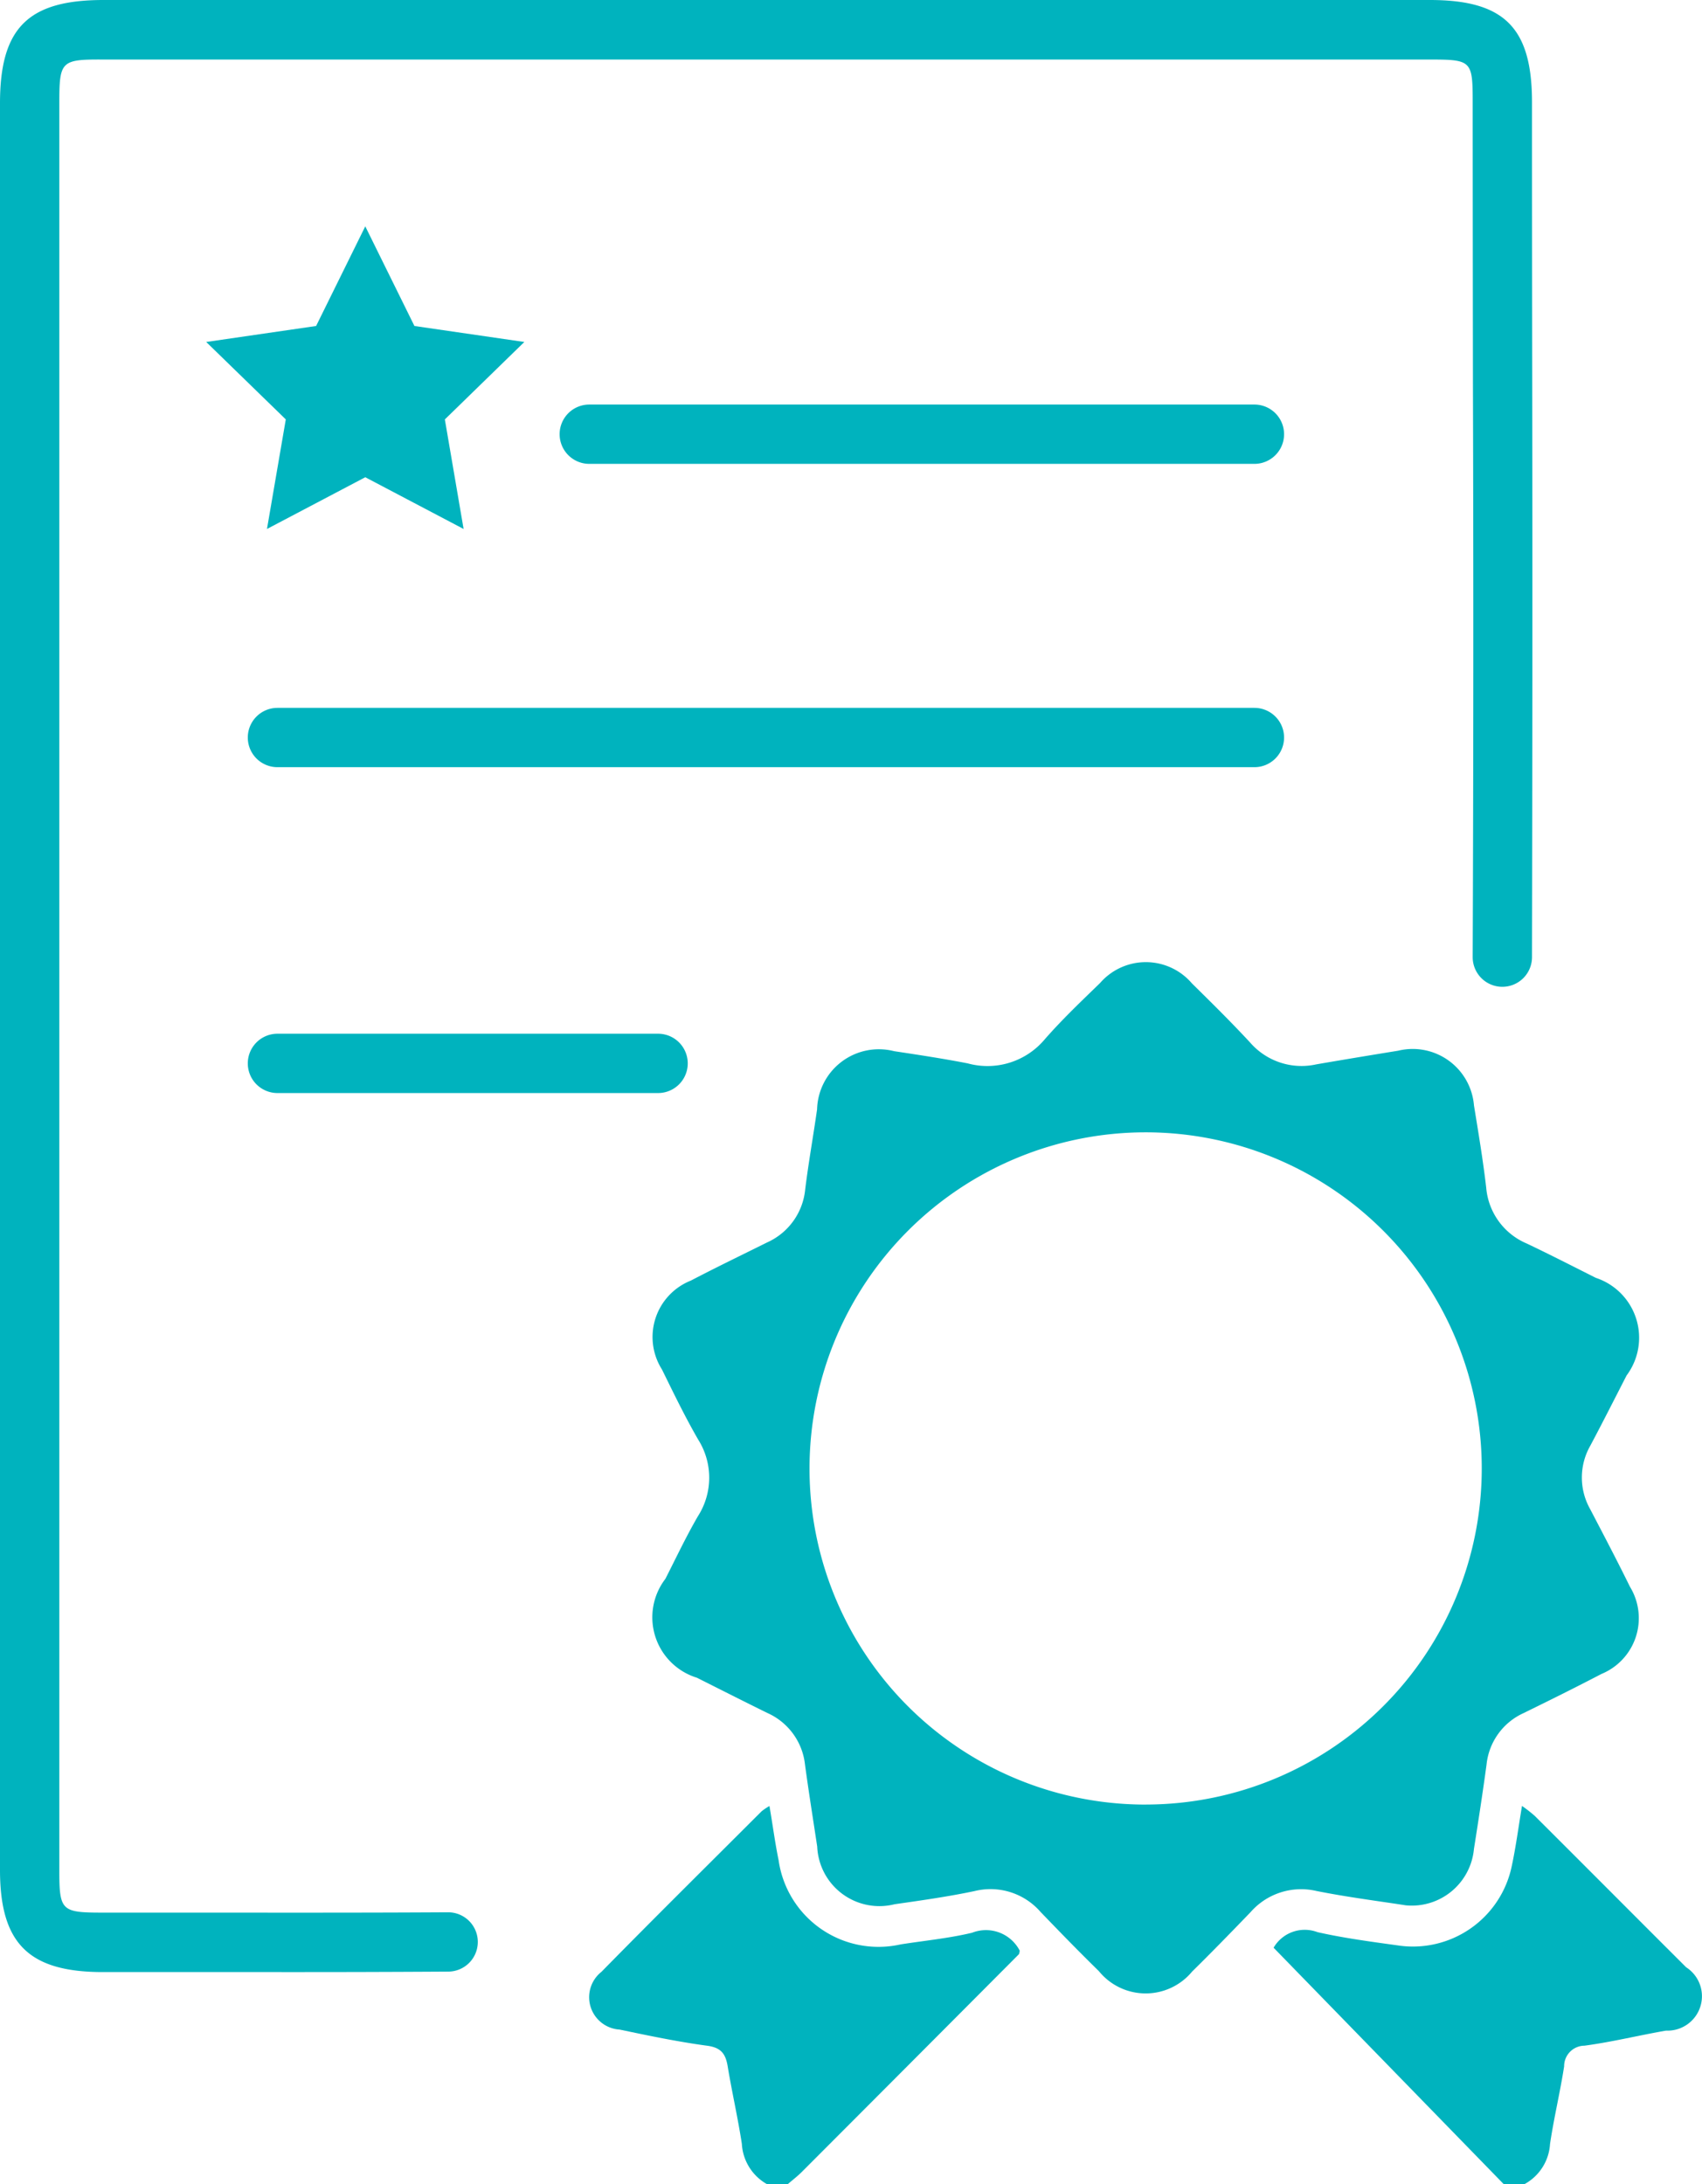 <svg xmlns="http://www.w3.org/2000/svg" viewBox="0 0 51.651 66.284">
  <defs>
    <style>
      .cls-1, .cls-2 {
        fill: #00b3be;
      }

      .cls-2 {
        fill-rule: evenodd;
      }
    </style>
  </defs>
  <title>prize</title>
  <g id="Слой_2" data-name="Слой 2">
    <g id="Слой_2-2" data-name="Слой 2">
      <path class="cls-1" d="M8.477,59.847l-3.274,0H3.1C.87,59.842,0,58.975,0,56.75V3.133C0,.85.85,0,3.139,0H43.392c2.255,0,3.095.836,3.1,3.084q0,4.329.007,8.655.012,8.654-.007,17.308a.9.9,0,0,1-.9.9h0a.9.9,0,0,1-.9-.9q.034-8.648.008-17.3-.006-4.327-.008-8.656c0-1.248-.037-1.284-1.3-1.284H3.139C1.85,1.8,1.8,1.851,1.8,3.133V56.75c0,1.232.061,1.293,1.3,1.293l2.1,0c2.8,0,5.6.007,8.4-.01h0a.9.9,0,0,1,0,1.8Q11.046,59.849,8.477,59.847Z"/>
      <g>
        <path class="cls-2" d="M45.635,66.284,38.65,59.108a1.093,1.093,0,0,1,1.333-.472c.8.18,1.613.288,2.423.4a3.064,3.064,0,0,0,3.473-2.411c.123-.574.2-1.16.309-1.82a4.34,4.34,0,0,1,.385.3c1.533,1.528,3.062,3.065,4.595,4.595a1.045,1.045,0,0,1-.608,1.924c-.829.143-1.647.347-2.476.457a.622.622,0,0,0-.617.627c-.122.789-.311,1.566-.428,2.356a1.488,1.488,0,0,1-.772,1.217Z"/>
        <path class="cls-2" d="M23.277,66.284a1.5,1.5,0,0,1-.764-1.223c-.12-.788-.3-1.567-.43-2.355-.063-.378-.2-.566-.618-.623-.893-.12-1.781-.306-2.663-.491a.983.983,0,0,1-.55-1.752c1.606-1.637,3.236-3.248,4.856-4.868a1.69,1.69,0,0,1,.243-.164c.1.583.169,1.117.277,1.641a3.061,3.061,0,0,0,3.7,2.559c.726-.115,1.463-.184,2.174-.355a1.153,1.153,0,0,1,1.445.547c-.01.037-.009.087-.032.111q-3.293,3.308-6.591,6.61c-.13.129-.278.241-.418.363Z"/>
        <path class="cls-2" d="M42.664,57.822c-.807-.126-1.767-.247-2.714-.436a2.039,2.039,0,0,0-2,.644c-.585.606-1.17,1.21-1.771,1.8a1.829,1.829,0,0,1-2.831-.011c-.6-.587-1.19-1.193-1.773-1.8a2.011,2.011,0,0,0-2-.63c-.8.169-1.617.284-2.428.4A1.889,1.889,0,0,1,24.8,56.039c-.125-.831-.259-1.661-.371-2.493a1.943,1.943,0,0,0-1.136-1.559c-.718-.353-1.43-.714-2.143-1.072a1.918,1.918,0,0,1-.958-3c.325-.637.63-1.285.987-1.9a2.167,2.167,0,0,0,.011-2.324c-.4-.692-.748-1.412-1.1-2.129a1.842,1.842,0,0,1,.877-2.7c.765-.4,1.538-.772,2.31-1.156A1.971,1.971,0,0,0,24.435,36.1c.1-.816.246-1.621.361-2.434A1.875,1.875,0,0,1,27.132,31.9c.746.113,1.5.227,2.237.371a2.268,2.268,0,0,0,2.335-.729c.524-.6,1.105-1.152,1.681-1.711a1.839,1.839,0,0,1,2.788.014c.6.591,1.2,1.183,1.771,1.8a2.066,2.066,0,0,0,2,.656c.827-.143,1.658-.28,2.487-.415a1.866,1.866,0,0,1,2.3,1.661c.135.829.274,1.658.371,2.493a2.025,2.025,0,0,0,1.236,1.7c.7.333,1.395.689,2.09,1.039a1.914,1.914,0,0,1,.935,2.962c-.365.71-.725,1.424-1.1,2.129a1.95,1.95,0,0,0-.006,1.928c.408.782.819,1.563,1.208,2.356A1.83,1.83,0,0,1,48.6,50.8c-.781.408-1.572.8-2.364,1.188a1.932,1.932,0,0,0-1.124,1.566c-.116.854-.247,1.705-.382,2.557A1.894,1.894,0,0,1,42.664,57.822Zm-7.877-3.059a10.2,10.2,0,1,0-10.22-10.208A10.191,10.191,0,0,0,34.787,54.764Z"/>
      </g>
      <path class="cls-1" d="M38.068,23.282H8.42a.9.9,0,0,1,0-1.8H38.068a.9.9,0,0,1,0,1.8Z"/>
      <path class="cls-1" d="M19.971,33.171H8.42a.9.9,0,0,1,0-1.8H19.971a.9.9,0,0,1,0,1.8Z"/>
      <path class="cls-1" d="M38.068,14.077H17.883a.9.9,0,0,1,0-1.8H38.068a.9.9,0,0,1,0,1.8Z"/>
      <polygon class="cls-1" points="11.085 6.869 12.577 9.893 15.912 10.378 13.5 12.728 14.069 16.053 11.085 14.483 8.102 16.053 8.673 12.728 6.258 10.378 9.593 9.893 11.085 6.869"/>
    </g>
  </g>
</svg>
